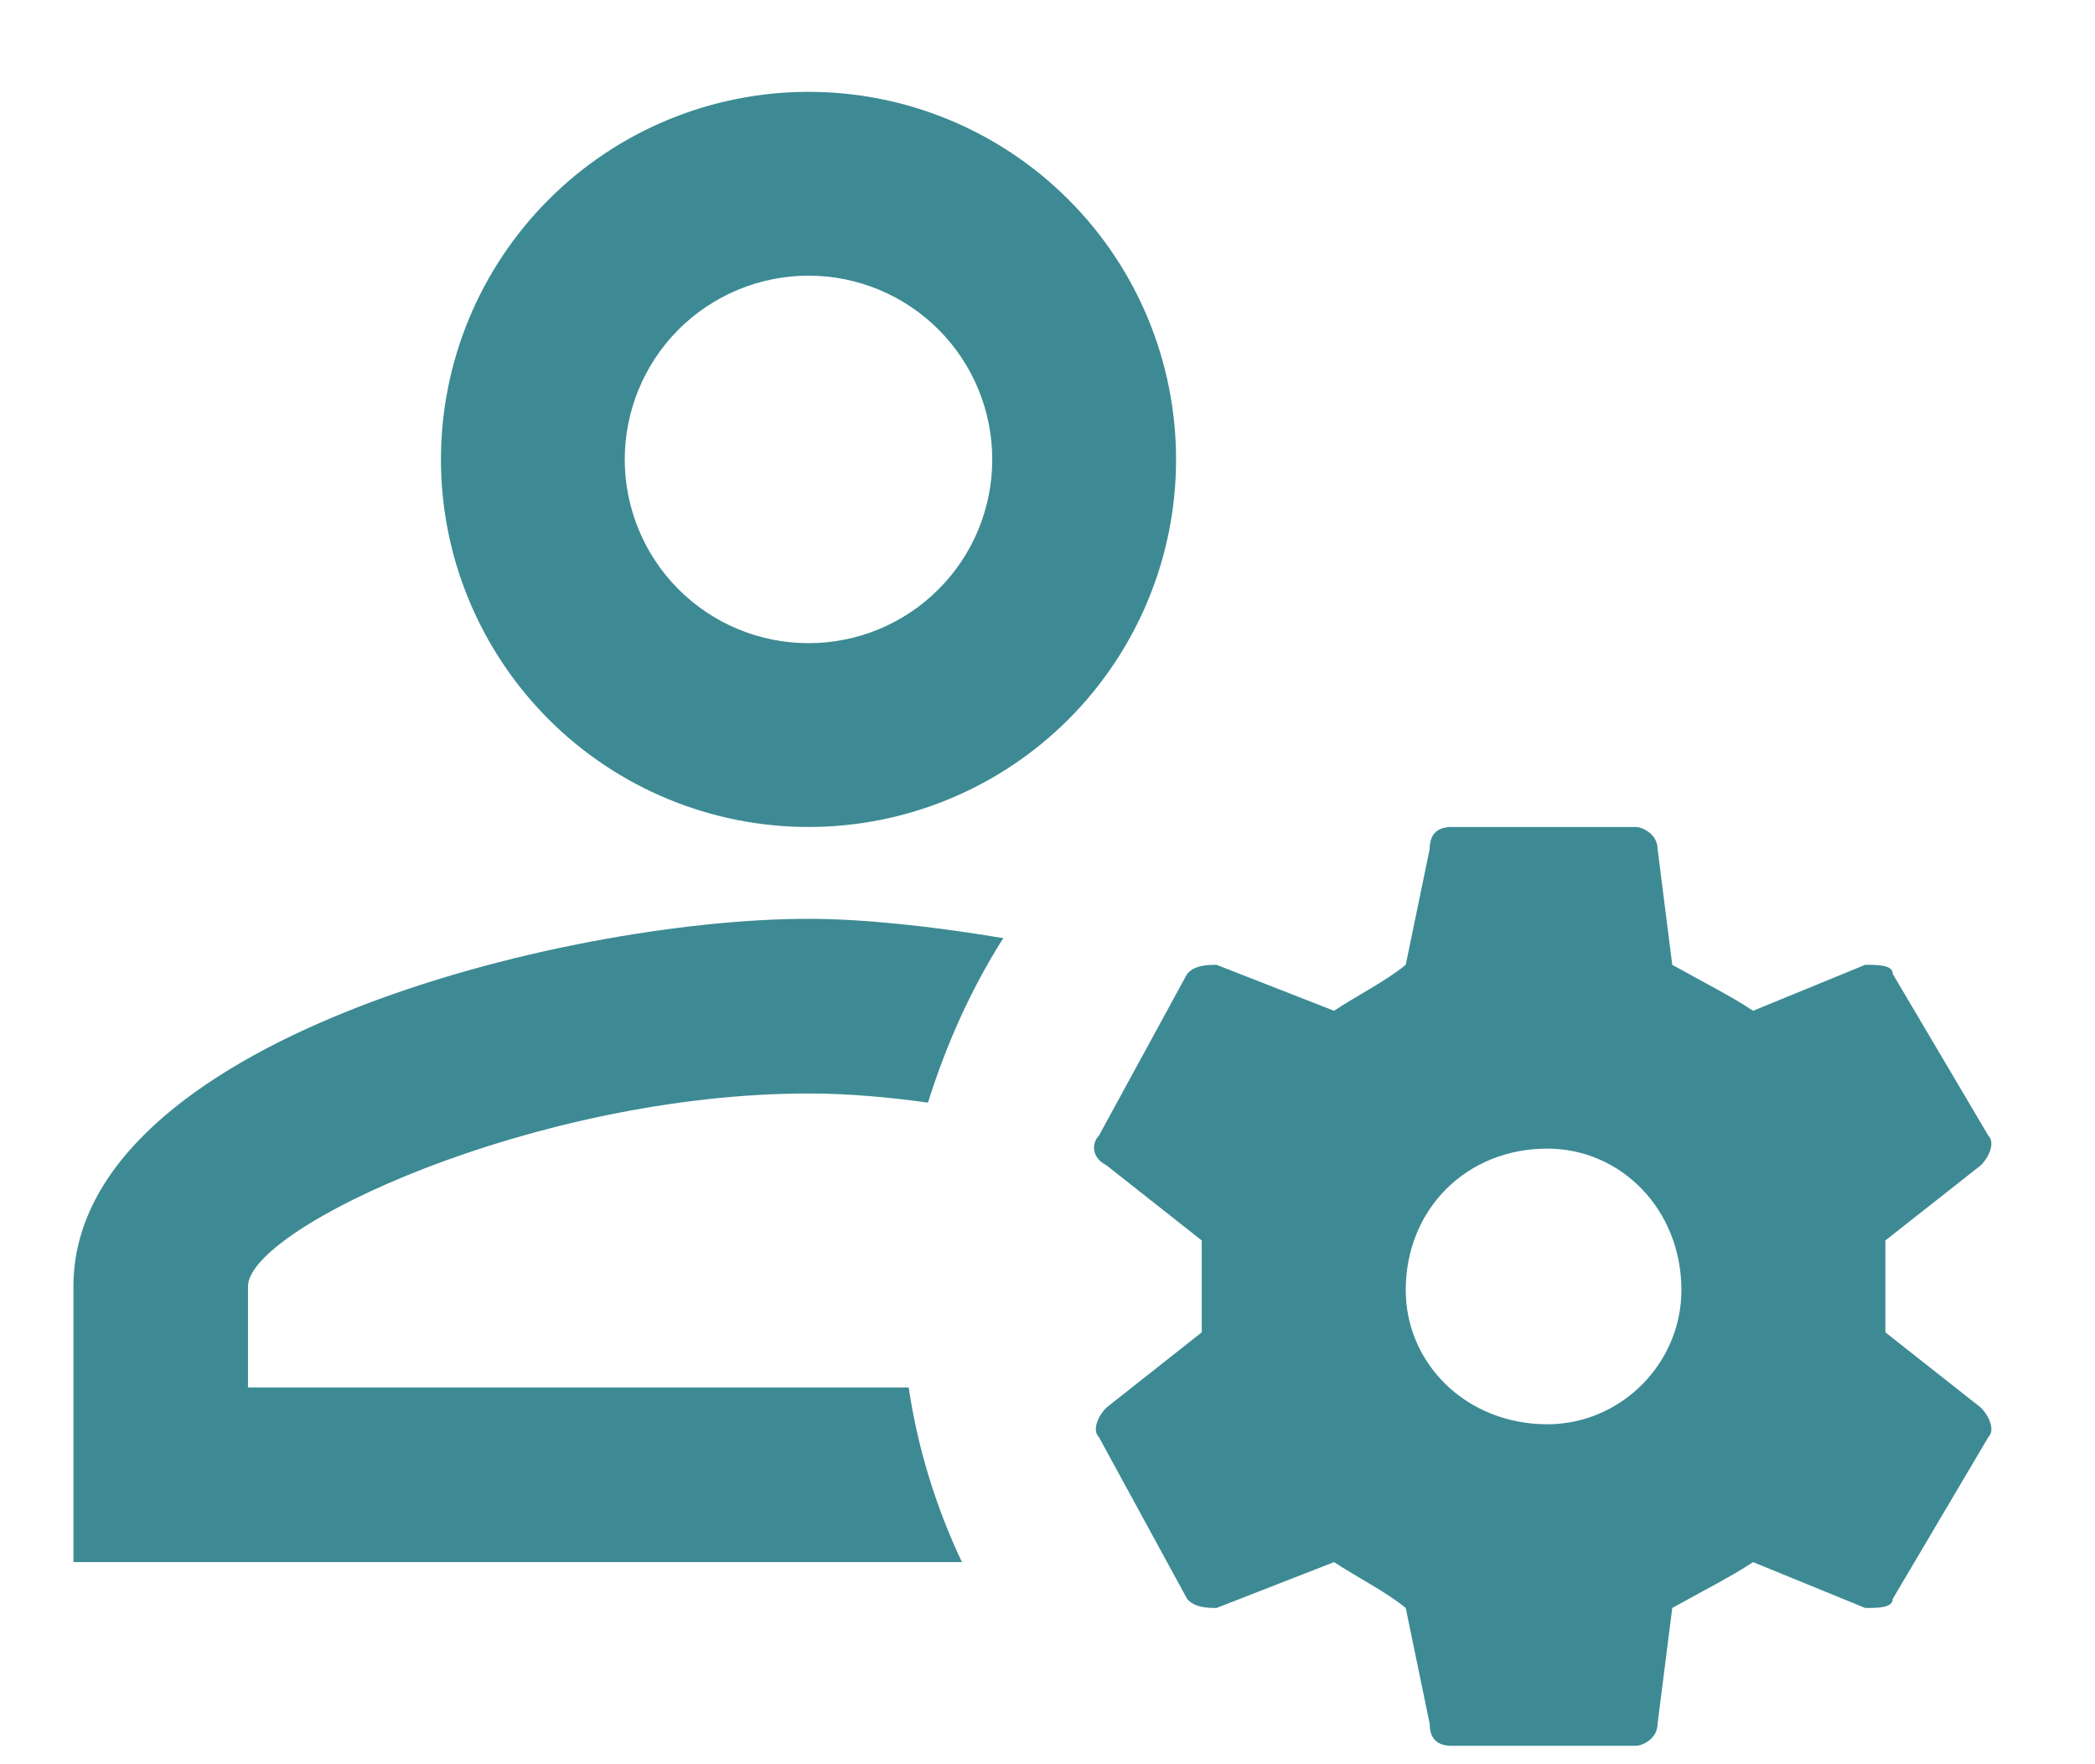 <svg width="19" height="16" viewBox="0 0 19 16" fill="none" xmlns="http://www.w3.org/2000/svg">
<path d="M7.333 0.833C6.449 0.833 5.601 1.184 4.976 1.81C4.351 2.435 3.999 3.283 3.999 4.167C3.999 5.051 4.351 5.898 4.976 6.524C5.601 7.149 6.449 7.5 7.333 7.5C8.217 7.5 9.065 7.149 9.69 6.524C10.315 5.898 10.666 5.051 10.666 4.167C10.666 3.283 10.315 2.435 9.69 1.81C9.065 1.184 8.217 0.833 7.333 0.833ZM7.333 2.5C7.775 2.5 8.199 2.676 8.511 2.988C8.824 3.301 8.999 3.725 8.999 4.167C8.999 4.609 8.824 5.033 8.511 5.345C8.199 5.658 7.775 5.833 7.333 5.833C6.891 5.833 6.467 5.658 6.154 5.345C5.842 5.033 5.666 4.609 5.666 4.167C5.666 3.725 5.842 3.301 6.154 2.988C6.467 2.676 6.891 2.5 7.333 2.5ZM13.166 7.5C13.033 7.5 12.966 7.567 12.966 7.7L12.749 8.75C12.566 8.9 12.299 9.033 12.099 9.167L11.033 8.75C10.966 8.75 10.833 8.75 10.766 8.833L9.966 10.3C9.899 10.367 9.899 10.5 10.033 10.567L10.899 11.25V12.083L10.033 12.767C9.966 12.833 9.899 12.967 9.966 13.033L10.766 14.5C10.833 14.583 10.966 14.583 11.033 14.583L12.099 14.167C12.299 14.3 12.566 14.433 12.749 14.583L12.966 15.633C12.966 15.767 13.033 15.833 13.166 15.833H14.833C14.899 15.833 15.033 15.767 15.033 15.633L15.166 14.583C15.433 14.433 15.699 14.3 15.899 14.167L16.916 14.583C17.033 14.583 17.166 14.583 17.166 14.5L18.033 13.033C18.099 12.967 18.033 12.833 17.966 12.767L17.099 12.083V11.25L17.966 10.567C18.033 10.5 18.099 10.367 18.033 10.3L17.166 8.833C17.166 8.75 17.033 8.75 16.916 8.75L15.899 9.167C15.699 9.033 15.433 8.9 15.166 8.75L15.033 7.7C15.033 7.567 14.899 7.5 14.833 7.5H13.166ZM7.333 8.333C5.108 8.333 0.666 9.442 0.666 11.667V14.167H8.724C8.491 13.675 8.324 13.142 8.241 12.583H2.249V11.667C2.249 11.133 4.858 9.917 7.333 9.917C7.691 9.917 8.058 9.95 8.416 10C8.583 9.467 8.808 8.967 9.099 8.508C8.449 8.4 7.833 8.333 7.333 8.333ZM14.033 10.417C14.699 10.417 15.249 10.967 15.249 11.7C15.249 12.367 14.699 12.917 14.033 12.917C13.299 12.917 12.749 12.367 12.749 11.7C12.749 10.967 13.299 10.417 14.033 10.417Z" fill="#3D8A94"/>
</svg>
